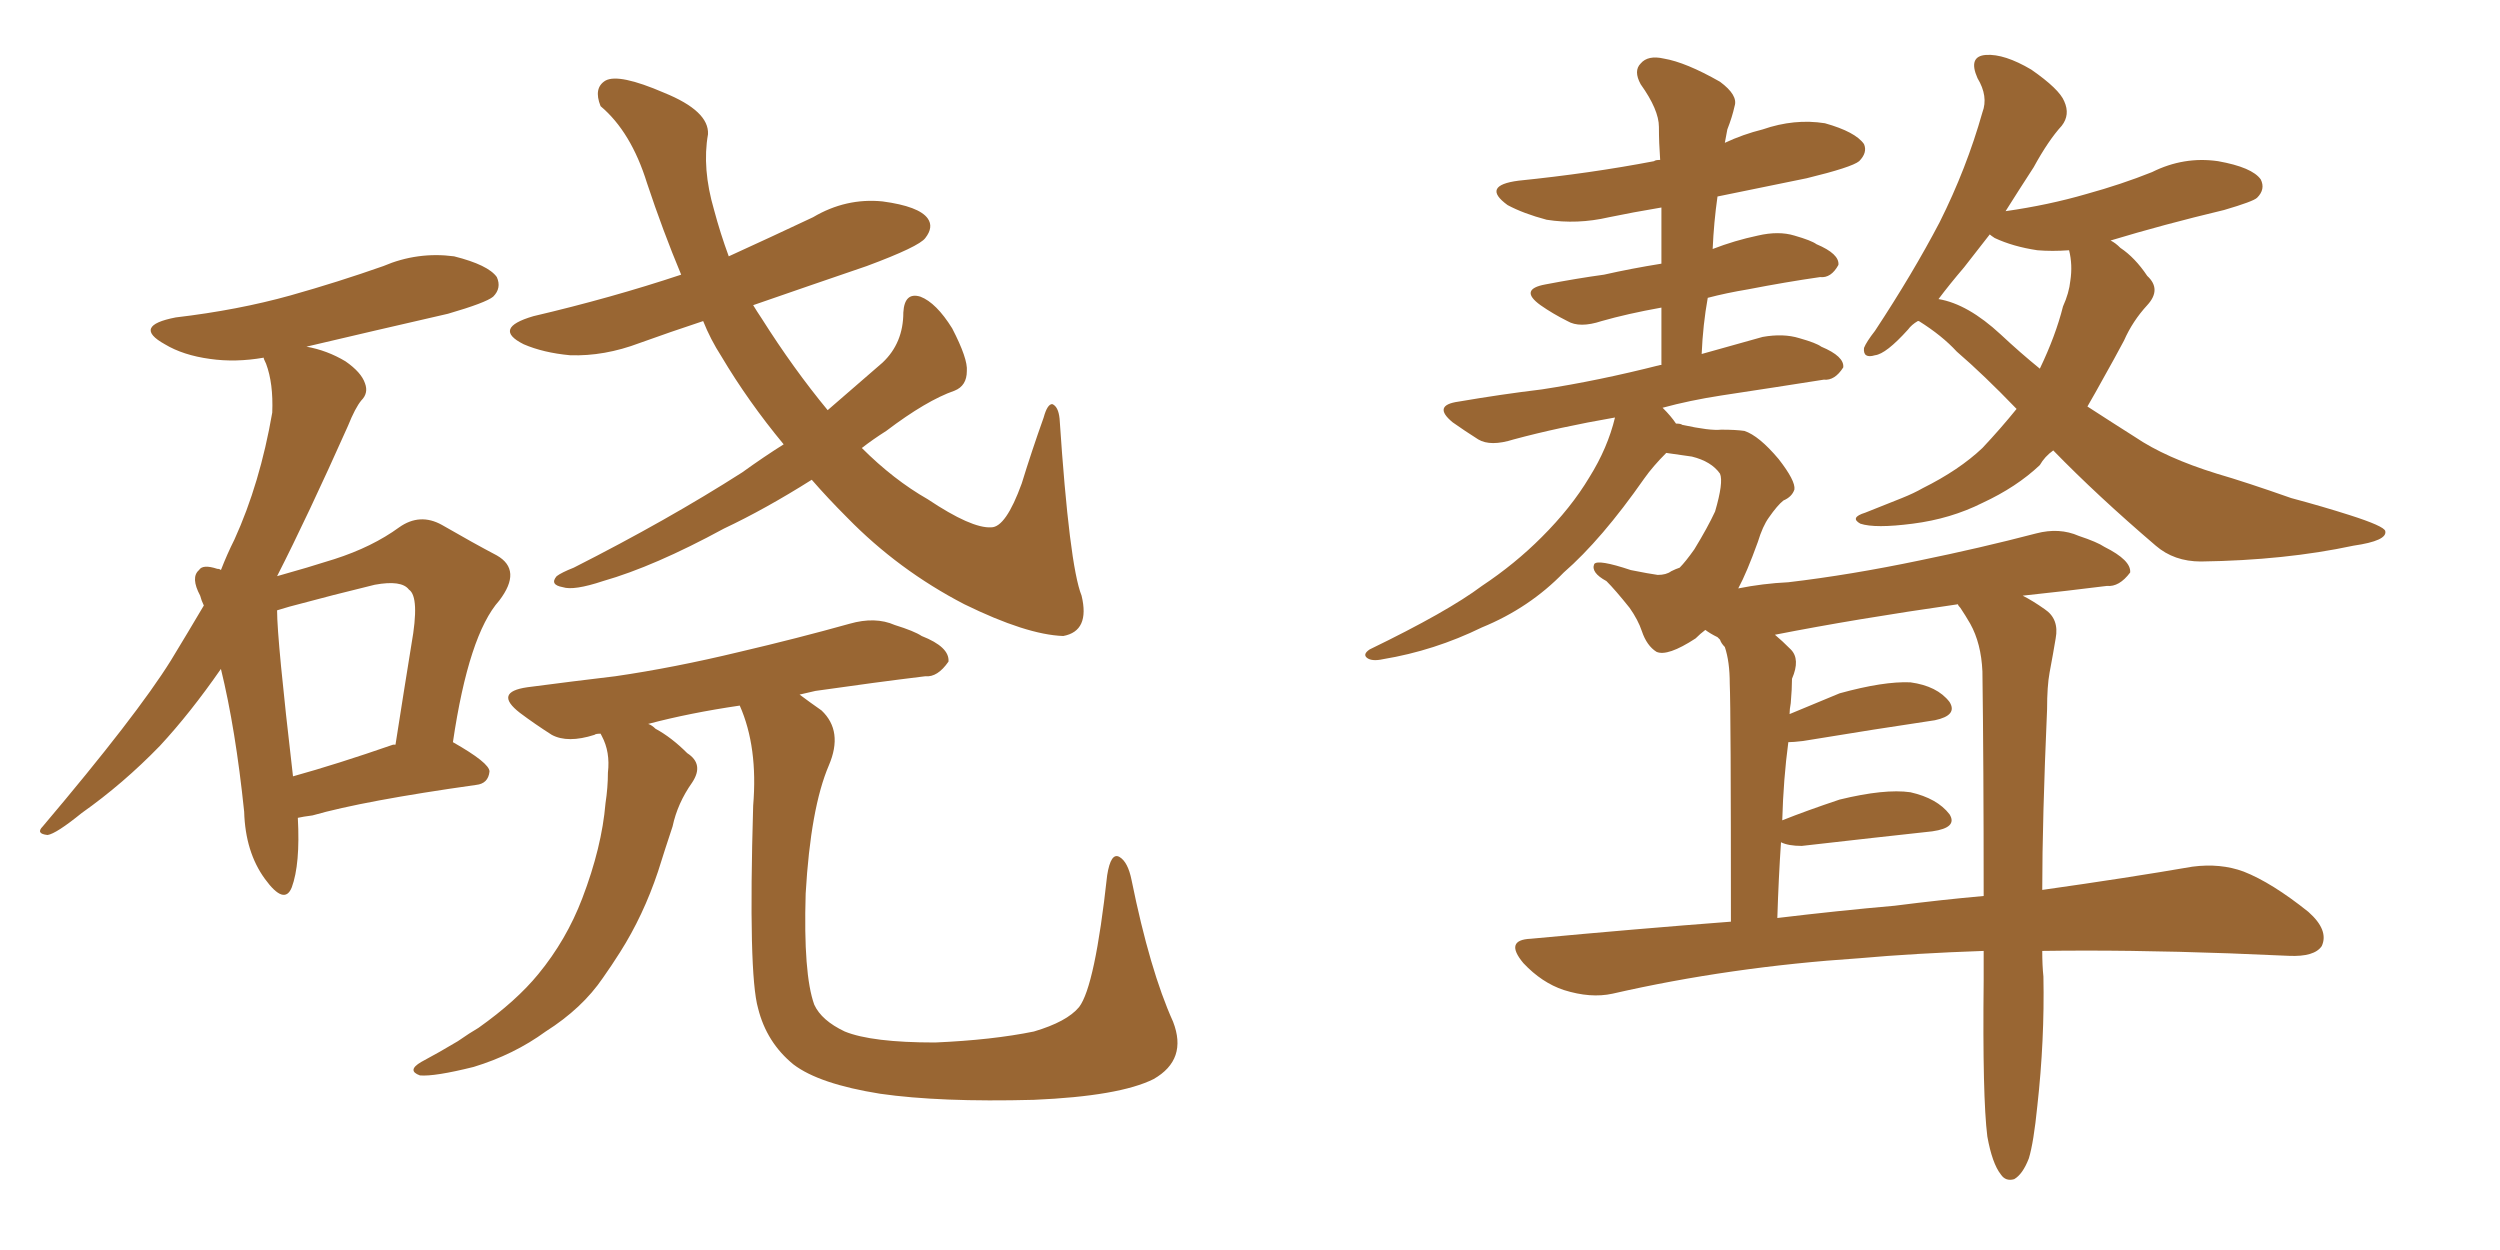 <svg xmlns="http://www.w3.org/2000/svg" xmlns:xlink="http://www.w3.org/1999/xlink" width="300" height="150"><path fill="#996633" padding="10" d="M35.74 98.14L35.74 98.14Q36.04 103.71 35.01 106.49L35.01 106.49Q34.13 108.69 31.79 105.47L31.79 105.47Q29.44 102.25 29.30 97.41L29.30 97.41Q28.27 87.45 26.51 80.27L26.51 80.27Q22.85 85.55 19.19 89.50L19.19 89.50Q14.79 94.04 9.81 97.56L9.81 97.56Q6.74 100.05 5.71 100.20L5.71 100.20Q4.25 100.05 5.13 99.17L5.13 99.17Q16.41 85.84 20.51 79.25L20.51 79.25Q22.56 75.88 24.46 72.66L24.46 72.66Q24.17 72.07 24.02 71.48L24.02 71.48Q22.85 69.29 23.88 68.41L23.88 68.41Q24.32 67.68 26.07 68.26L26.07 68.26Q26.37 68.26 26.51 68.41L26.51 68.41Q27.25 66.50 28.13 64.75L28.13 64.75Q31.20 58.01 32.67 49.51L32.67 49.51Q32.81 46.00 31.93 43.65L31.93 43.65Q31.64 43.07 31.64 42.92L31.64 42.92Q28.27 43.51 25.20 43.07L25.20 43.07Q21.97 42.63 19.78 41.31L19.78 41.31Q15.82 39.11 21.09 38.09L21.09 38.09Q28.56 37.21 34.86 35.45L34.86 35.45Q40.58 33.84 46.00 31.93L46.00 31.93Q50.10 30.18 54.49 30.76L54.49 30.76Q58.59 31.79 59.62 33.25L59.62 33.25Q60.21 34.57 59.18 35.60L59.18 35.60Q58.30 36.33 53.76 37.65L53.76 37.65Q44.82 39.70 36.77 41.60L36.77 41.60Q39.26 42.04 41.46 43.36L41.46 43.36Q43.36 44.68 43.80 46.00L43.80 46.00Q44.24 47.17 43.36 48.05L43.36 48.05Q42.63 48.93 41.75 51.12L41.75 51.12Q36.91 61.96 33.25 69.14L33.25 69.14Q36.91 68.12 40.14 67.09L40.14 67.09Q44.68 65.63 47.90 63.28L47.90 63.28Q50.39 61.52 53.03 62.99L53.03 62.99Q56.84 65.19 59.62 66.65L59.62 66.65Q62.70 68.41 59.91 72.07L59.91 72.07Q56.25 76.17 54.35 89.06L54.35 89.06Q58.74 91.55 58.74 92.58L58.74 92.58Q58.59 94.04 57.13 94.19L57.13 94.19Q43.65 96.09 37.50 97.85L37.50 97.85Q36.33 98.00 35.74 98.14ZM47.17 89.36L47.17 89.36Q47.31 89.36 47.46 89.36L47.46 89.36Q48.49 82.76 49.37 77.34L49.37 77.34Q50.39 71.63 49.07 70.75L49.07 70.75Q48.19 69.58 44.97 70.17L44.97 70.17Q40.14 71.34 34.72 72.80L34.72 72.80Q33.69 73.10 33.25 73.24L33.25 73.24Q33.25 76.76 35.16 93.16L35.16 93.16Q40.43 91.70 47.17 89.36ZM97.41 57.57L97.41 57.57Q91.85 61.08 86.87 63.43L86.87 63.43Q78.52 67.97 72.36 69.73L72.36 69.73Q68.85 70.90 67.53 70.46L67.53 70.46Q65.92 70.17 66.80 69.14L66.80 69.14Q67.38 68.70 68.85 68.12L68.85 68.12Q80.13 62.40 89.06 56.69L89.06 56.69Q91.70 54.79 94.04 53.32L94.04 53.32Q89.79 48.19 86.57 42.77L86.57 42.77Q85.25 40.72 84.38 38.53L84.38 38.53Q80.42 39.84 76.76 41.16L76.76 41.16Q72.51 42.77 68.41 42.63L68.41 42.63Q65.19 42.33 62.84 41.31L62.84 41.31Q59.03 39.40 64.01 37.94L64.01 37.94Q73.39 35.74 81.74 32.96L81.74 32.96Q79.54 27.69 77.64 21.97L77.64 21.97Q75.73 15.82 72.07 12.74L72.07 12.74Q71.19 10.55 72.66 9.67L72.66 9.67Q74.27 8.79 79.69 11.13L79.69 11.13Q85.11 13.33 84.96 16.11L84.96 16.11Q84.23 20.21 85.69 25.20L85.69 25.20Q86.43 27.98 87.45 30.76L87.45 30.76Q92.58 28.42 97.56 26.07L97.56 26.07Q101.51 23.73 105.91 24.17L105.91 24.17Q110.30 24.76 111.33 26.22L111.33 26.22Q112.06 27.25 111.04 28.56L111.04 28.56Q110.30 29.59 104.00 31.93L104.00 31.93Q97.12 34.28 90.38 36.62L90.38 36.62Q90.82 37.35 91.41 38.23L91.41 38.23Q95.21 44.24 99.32 49.22L99.32 49.22Q102.69 46.29 105.91 43.51L105.91 43.51Q108.40 41.16 108.40 37.50L108.40 37.50Q108.54 35.01 110.45 35.60L110.45 35.60Q112.35 36.33 114.26 39.40L114.26 39.40Q116.16 43.07 116.02 44.53L116.02 44.53Q116.02 46.29 114.55 46.88L114.55 46.88Q111.18 48.05 106.35 51.71L106.35 51.71Q104.74 52.73 103.42 53.76L103.42 53.76Q107.23 57.57 111.33 59.91L111.33 59.91Q116.60 63.43 118.95 63.28L118.95 63.28Q120.70 63.28 122.61 58.01L122.61 58.01Q123.78 54.20 125.24 50.10L125.24 50.10Q125.68 48.49 126.27 48.49L126.27 48.49Q127.00 48.78 127.15 50.24L127.15 50.24Q128.32 67.82 129.79 71.48L129.79 71.48Q130.81 75.73 127.59 76.32L127.59 76.32Q123.19 76.17 115.72 72.51L115.72 72.51Q107.81 68.41 101.66 62.11L101.66 62.11Q99.32 59.77 97.41 57.57ZM95.95 83.35L95.95 83.35L95.95 83.35Q97.12 84.23 98.58 85.25L98.58 85.25Q101.22 87.74 99.46 91.85L99.46 91.85Q97.27 96.97 96.68 107.23L96.68 107.23Q96.39 116.89 97.71 120.56L97.71 120.56Q98.58 122.46 101.37 123.78L101.37 123.78Q104.59 125.10 112.21 125.10L112.21 125.10Q119.09 124.80 124.07 123.78L124.07 123.78Q128.03 122.61 129.49 120.85L129.49 120.85Q131.40 118.36 132.86 105.03L132.86 105.03Q133.30 102.25 134.33 102.83L134.33 102.83Q135.35 103.42 135.79 105.62L135.79 105.62Q137.99 116.46 140.77 122.61L140.77 122.61Q142.53 127.15 138.43 129.49L138.43 129.49Q134.33 131.54 124.07 131.98L124.07 131.98Q112.79 132.28 105.62 131.25L105.62 131.25Q98.29 130.08 95.21 127.73L95.21 127.73Q91.99 125.10 90.97 121.00L90.97 121.00Q89.79 116.89 90.38 96.68L90.38 96.68Q90.97 89.65 88.77 84.67L88.77 84.67Q82.76 85.55 77.78 86.87L77.78 86.87Q78.22 87.01 78.66 87.45L78.66 87.45Q80.57 88.48 82.47 90.38L82.47 90.38Q84.52 91.70 83.06 93.90L83.06 93.90Q81.30 96.39 80.71 99.17L80.71 99.17Q79.83 101.81 78.96 104.59L78.96 104.59Q77.20 109.86 74.41 114.26L74.41 114.26Q73.39 115.87 72.36 117.33L72.36 117.33Q69.87 121.00 65.48 123.78L65.48 123.78Q61.67 126.56 56.84 128.03L56.84 128.03Q52.15 129.20 50.39 129.05L50.39 129.05Q48.78 128.47 50.54 127.44L50.54 127.44Q52.73 126.27 54.93 124.95L54.93 124.95Q56.40 123.93 57.42 123.34L57.42 123.34Q61.96 120.12 64.60 116.89L64.60 116.89Q67.97 112.79 69.87 107.81L69.87 107.81Q72.22 101.66 72.66 96.39L72.66 96.39Q72.95 94.48 72.95 92.72L72.95 92.72Q73.24 90.23 72.22 88.33L72.22 88.33Q72.07 88.04 72.07 88.04L72.07 88.04Q71.48 88.04 71.34 88.18L71.34 88.18Q68.12 89.21 66.21 88.18L66.21 88.18Q64.16 86.87 62.40 85.55L62.40 85.55Q59.18 83.06 63.28 82.47L63.28 82.47Q68.85 81.74 73.83 81.15L73.83 81.15Q80.86 80.13 88.77 78.22L88.77 78.22Q95.65 76.61 101.95 74.85L101.95 74.85Q105.03 73.97 107.37 75L107.37 75Q109.72 75.73 110.60 76.32L110.60 76.32Q113.96 77.64 113.82 79.39L113.82 79.39Q112.50 81.30 111.04 81.15L111.04 81.15Q105.03 81.88 97.85 82.91L97.85 82.91Q96.53 83.20 95.95 83.35ZM246.39 54.05L246.39 54.05Q245.36 54.79 244.78 55.81L244.78 55.81Q241.99 58.45 237.89 60.35L237.89 60.35Q234.08 62.26 229.54 62.84L229.54 62.84Q225 63.43 223.24 62.84L223.24 62.84Q221.92 62.11 223.83 61.52L223.83 61.52Q226.03 60.64 228.22 59.77L228.22 59.77Q229.69 59.18 230.71 58.59L230.71 58.59Q235.11 56.40 237.89 53.76L237.89 53.76Q240.09 51.42 241.99 49.07L241.99 49.07Q238.04 44.97 234.81 42.19L234.81 42.19Q233.06 40.28 230.27 38.53L230.27 38.53Q230.27 38.53 230.13 38.53L230.13 38.53Q229.39 38.96 228.96 39.55L228.96 39.55Q226.32 42.48 225 42.63L225 42.63Q223.54 43.07 223.68 41.75L223.68 41.75Q223.97 41.02 225 39.70L225 39.70Q229.54 32.81 232.76 26.66L232.76 26.66Q235.99 20.21 237.89 13.48L237.89 13.48Q238.62 11.57 237.30 9.38L237.30 9.38Q236.13 6.74 238.33 6.59L238.33 6.59Q240.53 6.45 243.75 8.35L243.75 8.35Q247.12 10.69 247.71 12.16L247.71 12.16Q248.44 13.77 247.41 15.09L247.41 15.09Q245.80 16.85 244.04 20.07L244.04 20.07Q242.14 23.00 240.67 25.34L240.67 25.34Q245.80 24.61 250.34 23.29L250.34 23.29Q254.59 22.12 258.25 20.65L258.25 20.65Q262.06 18.75 266.16 19.34L266.16 19.34Q270.26 20.07 271.29 21.53L271.29 21.53Q271.88 22.71 270.85 23.73L270.85 23.73Q270.41 24.17 266.89 25.20L266.89 25.20Q259.57 26.95 253.27 28.86L253.27 28.86Q253.86 29.15 254.44 29.74L254.44 29.74Q256.20 30.91 257.67 33.11L257.67 33.11Q259.42 34.72 257.67 36.62L257.67 36.62Q255.91 38.53 254.88 40.87L254.88 40.87Q253.71 43.07 252.39 45.41L252.39 45.41Q251.51 47.02 250.49 48.78L250.49 48.78Q253.42 50.68 256.20 52.44L256.20 52.44Q259.86 54.93 266.02 56.84L266.02 56.84Q269.53 57.86 274.95 59.77L274.95 59.77Q278.76 60.79 281.98 61.82L281.98 61.82Q286.08 63.13 286.23 63.72L286.23 63.72Q286.52 64.89 282.42 65.48L282.42 65.48Q274.22 67.24 264.11 67.38L264.11 67.38Q260.89 67.38 258.69 65.48L258.69 65.48Q251.66 59.47 246.39 54.05ZM240.09 40.14L240.09 40.14Q242.43 42.33 244.78 44.24L244.78 44.24Q246.68 40.28 247.56 36.77L247.56 36.77Q248.29 35.16 248.44 33.69L248.44 33.69Q248.73 31.79 248.29 30.03L248.29 30.03Q246.24 30.18 244.48 30.03L244.48 30.03Q241.55 29.59 239.36 28.56L239.36 28.56Q238.92 28.27 238.77 28.13L238.77 28.13Q237.16 30.18 235.69 32.08L235.69 32.08Q233.94 34.13 232.62 35.89L232.62 35.89Q236.13 36.47 240.09 40.14ZM238.48 136.38L238.48 136.38Q237.89 131.69 238.04 117.63L238.04 117.63Q238.04 115.58 238.04 114.11L238.04 114.11Q229.69 114.40 223.10 114.99L223.10 114.99Q207.57 116.02 193.51 119.24L193.51 119.24Q190.87 119.82 187.65 118.80L187.65 118.80Q185.01 117.92 182.81 115.58L182.81 115.58Q180.47 112.79 183.69 112.65L183.69 112.65Q196.29 111.47 207.71 110.60L207.71 110.60Q207.71 85.11 207.57 82.03L207.57 82.03Q207.57 79.39 206.98 77.64L206.98 77.64Q206.54 77.20 206.40 76.76L206.40 76.76Q206.25 76.61 206.10 76.46L206.10 76.46Q205.22 76.03 204.64 75.59L204.64 75.59Q204.05 76.03 203.47 76.61L203.47 76.61Q200.10 78.81 198.78 78.22L198.78 78.22Q197.61 77.49 197.02 75.73L197.02 75.73Q196.58 74.41 195.56 72.95L195.56 72.95Q193.80 70.75 192.77 69.73L192.77 69.73Q190.87 68.70 191.31 67.68L191.31 67.68Q191.75 67.09 195.70 68.41L195.70 68.41Q197.90 68.85 198.93 68.99L198.93 68.99Q199.95 68.99 200.54 68.55L200.54 68.55Q201.12 68.26 201.56 68.12L201.56 68.12Q202.29 67.38 203.32 65.92L203.32 65.92Q204.93 63.28 205.81 61.38L205.81 61.38Q206.84 57.86 206.40 56.84L206.40 56.84Q205.37 55.37 203.03 54.79L203.03 54.79Q200.98 54.49 199.95 54.35L199.95 54.35Q198.34 55.96 197.31 57.42L197.31 57.42Q192.19 64.75 187.65 68.70L187.65 68.70Q183.54 72.95 177.83 75.29L177.83 75.29Q172.12 78.08 165.97 79.10L165.97 79.10Q164.65 79.39 164.06 78.96L164.06 78.96Q163.48 78.52 164.36 77.93L164.36 77.93Q173.73 73.39 177.83 70.31L177.83 70.31Q181.79 67.68 185.01 64.45L185.01 64.45Q188.53 60.94 190.72 57.28L190.72 57.28Q192.92 53.76 193.80 50.10L193.80 50.10Q187.06 51.27 181.64 52.73L181.64 52.73Q178.86 53.61 177.39 52.73L177.39 52.73Q175.78 51.71 174.32 50.68L174.32 50.68Q171.83 48.63 175.05 48.19L175.05 48.19Q180.18 47.31 185.01 46.73L185.01 46.73Q191.75 45.70 199.22 43.80L199.22 43.80Q199.22 43.80 199.37 43.80L199.37 43.80Q199.37 40.14 199.37 36.91L199.37 36.91Q195.26 37.65 192.19 38.53L192.19 38.53Q189.55 39.40 188.09 38.53L188.09 38.53Q186.33 37.65 184.86 36.62L184.86 36.62Q182.23 34.72 185.45 34.13L185.45 34.13Q189.26 33.40 192.48 32.96L192.48 32.96Q195.70 32.23 199.37 31.64L199.37 31.64Q199.37 28.13 199.37 24.90L199.37 24.90Q195.85 25.49 193.07 26.07L193.07 26.07Q189.26 26.95 185.60 26.37L185.60 26.37Q182.81 25.63 180.91 24.61L180.91 24.61Q177.69 22.27 182.23 21.68L182.23 21.68Q190.87 20.80 198.49 19.34L198.49 19.34Q198.63 19.19 199.22 19.19L199.22 19.19Q199.07 17.14 199.07 15.23L199.07 15.23Q199.07 13.18 196.88 10.11L196.88 10.11Q196.00 8.50 196.88 7.62L196.88 7.62Q197.75 6.59 199.66 7.03L199.66 7.03Q202.29 7.47 206.40 9.81L206.40 9.81Q208.59 11.43 208.15 12.74L208.15 12.74Q207.86 14.06 207.28 15.53L207.28 15.53Q207.13 16.26 206.98 17.14L206.98 17.14Q209.18 16.11 211.52 15.53L211.52 15.53Q215.33 14.21 218.99 14.79L218.99 14.79Q222.66 15.82 223.68 17.29L223.68 17.29Q224.12 18.31 223.10 19.34L223.10 19.34Q222.22 20.07 216.80 21.39L216.80 21.39Q211.08 22.56 206.10 23.58L206.10 23.58Q205.66 26.66 205.52 29.88L205.52 29.88Q208.15 28.86 210.94 28.27L210.94 28.27Q213.43 27.69 215.33 28.27L215.33 28.27Q217.38 28.86 217.97 29.30L217.97 29.30Q220.75 30.47 220.61 31.79L220.61 31.79Q219.73 33.40 218.41 33.25L218.41 33.25Q214.31 33.84 209.77 34.72L209.77 34.72Q207.13 35.16 204.93 35.74L204.93 35.74Q204.35 38.96 204.20 42.48L204.20 42.48Q207.86 41.46 211.52 40.43L211.52 40.43Q214.01 39.99 215.92 40.58L215.92 40.58Q217.97 41.16 218.55 41.60L218.55 41.60Q221.34 42.77 221.19 44.09L221.19 44.09Q220.17 45.70 218.85 45.56L218.85 45.56Q213.28 46.44 206.54 47.46L206.54 47.46Q202.73 48.05 199.51 48.93L199.51 48.93Q200.54 49.95 201.12 50.83L201.12 50.83Q201.71 50.83 201.86 50.98L201.86 50.98Q205.22 51.71 206.54 51.56L206.54 51.56Q208.30 51.56 209.33 51.71L209.33 51.71Q211.08 52.29 213.43 55.08L213.43 55.08Q215.48 57.71 215.33 58.74L215.33 58.74Q215.04 59.62 214.01 60.06L214.01 60.06Q213.28 60.64 212.26 62.11L212.26 62.11Q211.52 63.13 210.94 65.04L210.94 65.04Q209.62 68.70 208.59 70.61L208.59 70.61Q211.52 70.02 214.60 69.87L214.60 69.87Q222.07 68.99 230.42 67.24L230.42 67.24Q237.60 65.77 244.34 64.01L244.34 64.01Q247.12 63.28 249.46 64.31L249.46 64.31Q251.66 65.04 252.54 65.63L252.54 65.63Q255.76 67.24 255.62 68.70L255.62 68.70Q254.30 70.46 252.83 70.31L252.83 70.31Q248.14 70.90 242.72 71.48L242.72 71.48Q243.90 72.07 245.36 73.10L245.36 73.10Q247.12 74.27 246.68 76.61L246.68 76.61Q246.39 78.37 245.95 80.71L245.95 80.71Q245.65 82.32 245.65 85.11L245.65 85.11Q245.07 98.44 245.07 106.79L245.07 106.79Q255.47 105.32 263.09 104.00L263.09 104.00Q266.46 103.56 269.24 104.59L269.24 104.59Q272.61 105.91 277.00 109.42L277.00 109.42Q279.49 111.62 278.61 113.53L278.61 113.53Q277.73 114.84 274.66 114.70L274.66 114.70Q271.14 114.55 267.48 114.40L267.48 114.40Q255.18 113.96 245.07 114.11L245.07 114.11Q245.07 115.87 245.21 117.19L245.21 117.19Q245.36 124.80 244.48 132.71L244.48 132.71Q244.04 137.11 243.46 139.01L243.46 139.01Q242.72 140.92 241.70 141.50L241.70 141.50Q240.67 141.80 240.09 140.92L240.09 140.92Q239.06 139.60 238.48 136.38ZM236.43 74.85L236.43 74.85L236.43 74.85Q235.84 73.83 235.25 72.95L235.25 72.95Q234.96 72.66 234.96 72.51L234.96 72.51Q222.66 74.27 212.99 76.17L212.99 76.17Q213.87 76.90 214.89 77.93L214.89 77.93Q216.06 79.10 215.04 81.45L215.04 81.45Q215.04 82.62 214.89 84.38L214.89 84.38Q214.75 85.11 214.75 85.69L214.75 85.69Q217.53 84.52 220.75 83.20L220.75 83.20Q226.03 81.74 229.25 81.88L229.25 81.88Q232.47 82.32 233.94 84.23L233.94 84.23Q234.96 85.84 232.18 86.43L232.18 86.43Q225.29 87.45 216.36 88.92L216.36 88.92Q215.19 89.06 214.60 89.06L214.60 89.06Q214.01 93.46 213.87 98.44L213.87 98.44Q216.80 97.27 220.75 95.95L220.75 95.95Q226.17 94.63 229.25 95.07L229.25 95.07Q232.47 95.80 233.94 97.71L233.94 97.71Q234.96 99.32 231.88 99.76L231.88 99.76Q225.15 100.49 216.21 101.51L216.21 101.51Q214.60 101.51 213.72 101.07L213.72 101.07Q213.43 105.32 213.28 110.16L213.28 110.16Q220.61 109.28 227.34 108.69L227.34 108.69Q233.06 107.96 238.04 107.52L238.04 107.52Q238.04 91.55 237.89 80.57L237.89 80.57Q237.74 77.20 236.43 74.85Z"/></svg>